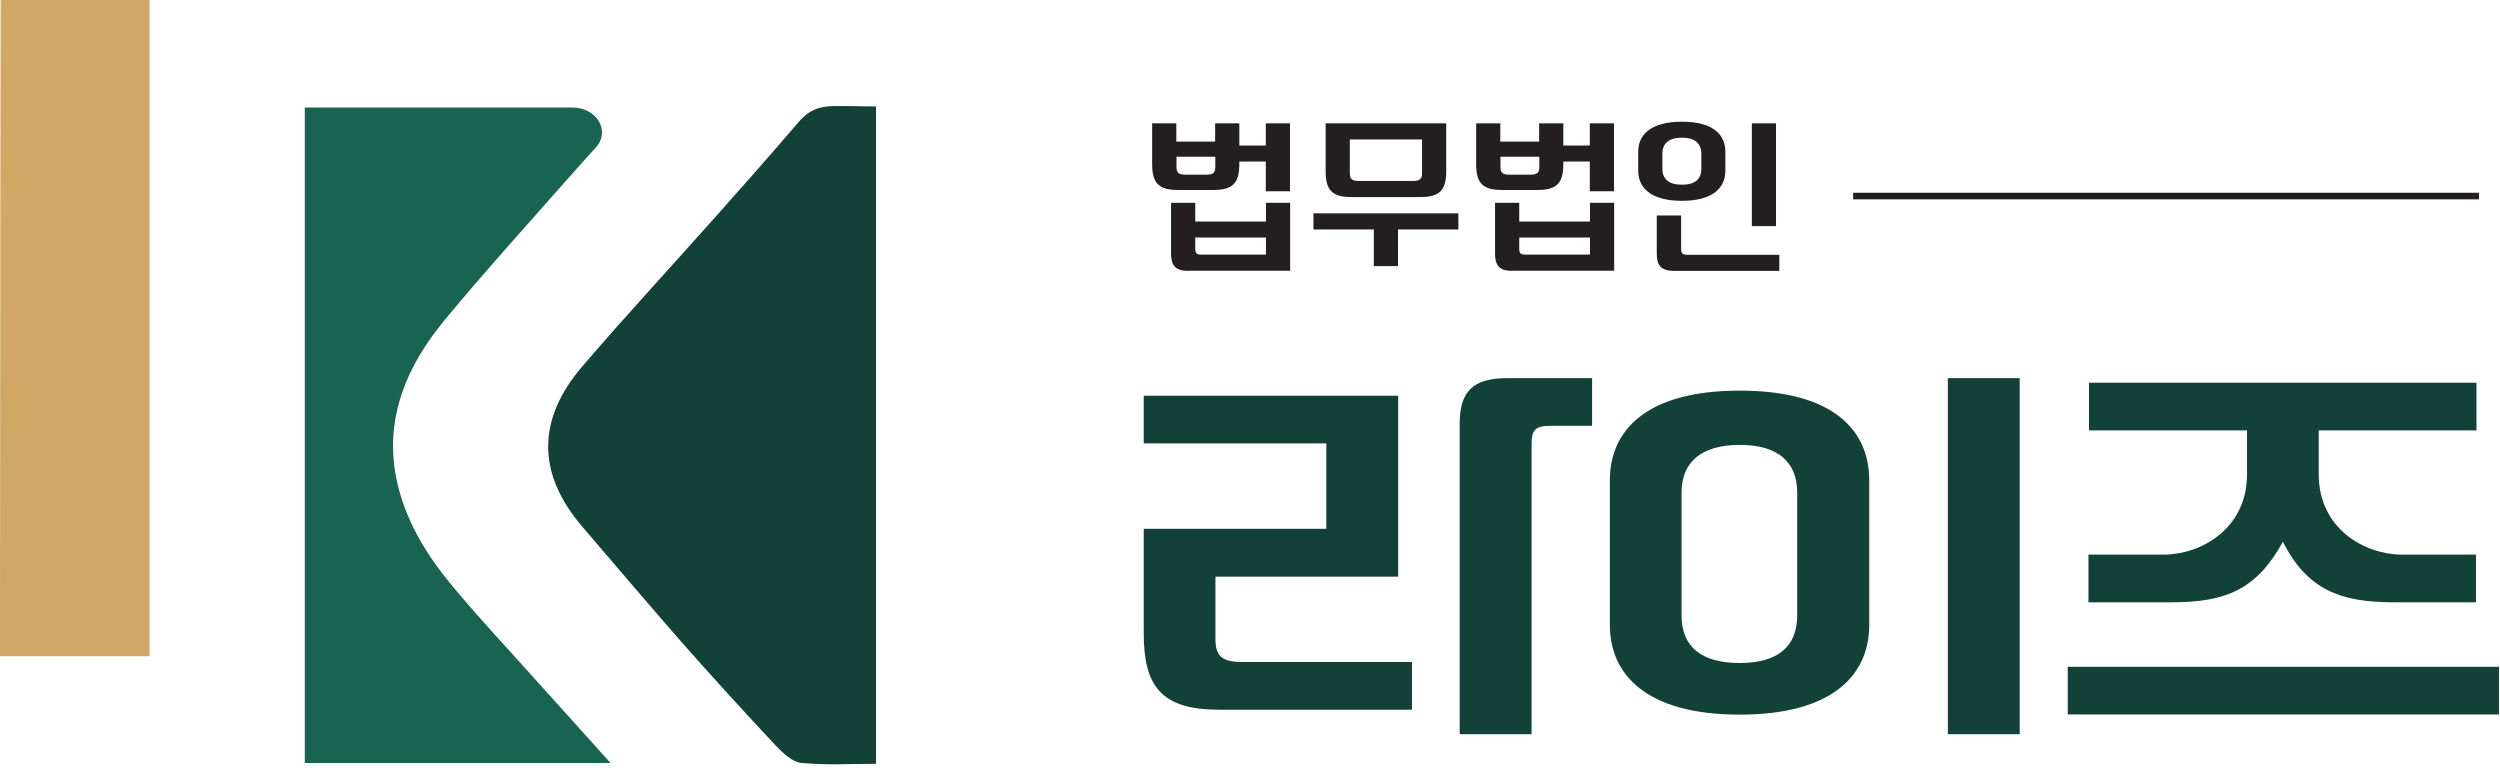 <svg width="152" height="47" viewBox="0 0 152 47" fill="none" xmlns="http://www.w3.org/2000/svg">
<g clip-path="url(#clip0_131_435)">
<path d="M50.742 6.45C49.722 6.45 49.122 6.76 48.572 7.4C46.972 9.27 45.342 11.12 43.702 12.96C40.942 16.07 38.102 19.13 35.402 22.28C32.652 25.49 32.622 28.77 35.402 32.02C37.432 34.39 39.442 36.76 41.502 39.11C43.362 41.22 45.262 43.3 47.192 45.36C47.602 45.79 48.192 46.35 48.752 46.39C50.452 46.53 51.452 46.44 53.262 46.44V6.47C52.122 6.47 51.872 6.44 50.732 6.45H50.742Z" fill="#124137"/>
<path d="M27.301 35.38C25.611 33.32 24.371 31.04 24.001 28.53C23.511 25.19 24.781 22.19 27.001 19.5C29.461 16.52 32.081 13.64 34.651 10.72C35.171 10.13 35.701 9.55 36.231 8.96C37.131 7.97 36.291 6.54 34.811 6.54H18.531V46.39H37.121C35.601 44.71 34.191 43.14 32.781 41.57C30.941 39.51 29.031 37.49 27.291 35.37L27.301 35.38Z" fill="#196351"/>
<path d="M0 36.73V39.9H9.09V0H0.04C0.04 0 0 25.11 0 36.73Z" fill="#D1A765"/>
<path d="M73.899 35.05V38.81C73.899 39.86 74.229 40.25 75.549 40.25H85.849V43.15H74.119C70.619 43.15 69.539 41.74 69.539 38.51V32.15H80.639V26.96H69.539V24.06H85.009V35.06H73.909L73.899 35.05ZM96.799 25.89H94.319C93.359 25.89 93.119 26.1 93.119 27.03V44.64H88.749V25.77C88.749 23.85 89.499 22.99 91.649 22.99H96.799V25.89Z" fill="#124137"/>
<path d="M113.649 38C113.649 40.96 111.519 43.45 105.779 43.45C100.039 43.45 97.879 40.97 97.879 38V29.2C97.879 26.24 99.999 23.75 105.779 23.75C111.559 23.75 113.649 26.23 113.649 29.2V38ZM109.269 29.95C109.269 28.06 108.069 27.05 105.769 27.05C103.469 27.05 102.239 28.07 102.239 29.95V37.41C102.239 39.3 103.409 40.31 105.769 40.31C108.129 40.31 109.269 39.29 109.269 37.41V29.95ZM118.429 22.99H122.799V44.64H118.429V22.99Z" fill="#124137"/>
<path d="M125.719 40.54H151.939V43.44H125.719V40.54ZM126.999 23.27H150.569V26.17H140.979V28.84C140.979 32.16 143.789 33.72 146.039 33.72H150.539V36.62H145.559C142.299 36.62 140.289 35.87 138.799 32.94C137.209 35.84 135.329 36.62 132.039 36.62H126.979V33.72H131.559C133.799 33.72 136.619 32.16 136.619 28.84V26.17H127.009V23.27H126.999Z" fill="#124137"/>
<path d="M78.431 7.5V11.63H76.961V9.82H75.351V9.99C75.351 11.08 74.991 11.55 73.811 11.55H71.591C70.411 11.55 70.051 11.08 70.051 9.99V7.5H71.521V8.61H73.881V7.5H75.351V8.85H76.961V7.5H78.431ZM72.251 16.47C71.441 16.47 71.201 16.11 71.201 15.43V12.33H72.671V13.47H76.971V12.33H78.441V16.46H72.251V16.47ZM73.891 9.53H71.531V10.14C71.531 10.49 71.641 10.62 72.081 10.62H73.341C73.781 10.62 73.891 10.49 73.891 10.14V9.53ZM76.971 15.49V14.44H72.671V15.1C72.671 15.41 72.751 15.48 73.071 15.48H76.971V15.49Z" fill="#231F20"/>
<path d="M79.859 12.97H88.669V13.95H84.999V16.18H83.529V13.95H79.859V12.97ZM87.929 10.42C87.929 11.51 87.569 11.98 86.389 11.98H82.139C80.959 11.98 80.599 11.51 80.599 10.42V7.5H87.929V10.42ZM85.909 11C86.349 11 86.459 10.87 86.459 10.52V8.48H82.069V10.52C82.069 10.87 82.179 11 82.619 11H85.909Z" fill="#231F20"/>
<path d="M98.13 7.5V11.63H96.66V9.82H95.05V9.99C95.05 11.08 94.69 11.55 93.51 11.55H91.29C90.11 11.55 89.75 11.08 89.75 9.99V7.5H91.22V8.61H93.58V7.5H95.05V8.85H96.66V7.5H98.13ZM91.95 16.47C91.14 16.47 90.9 16.11 90.9 15.43V12.33H92.37V13.47H96.67V12.33H98.14V16.46H91.95V16.47ZM93.59 9.53H91.23V10.14C91.23 10.49 91.34 10.62 91.78 10.62H93.04C93.48 10.62 93.59 10.49 93.59 10.14V9.53ZM96.67 15.49V14.44H92.37V15.1C92.37 15.41 92.45 15.48 92.77 15.48H96.67V15.49Z" fill="#231F20"/>
<path d="M104.902 10.38C104.902 11.38 104.192 12.21 102.262 12.21C100.332 12.21 99.602 11.38 99.602 10.38V9.23C99.602 8.23 100.312 7.4 102.262 7.4C104.212 7.4 104.902 8.23 104.902 9.23V10.38ZM100.742 13.1H102.212V15.11C102.212 15.42 102.292 15.49 102.612 15.49H108.182V16.47H101.782C100.972 16.47 100.732 16.11 100.732 15.43V13.1H100.742ZM103.442 9.35C103.442 8.72 103.042 8.37 102.262 8.37C101.482 8.37 101.072 8.71 101.072 9.35V10.25C101.072 10.88 101.462 11.23 102.262 11.23C103.062 11.23 103.442 10.89 103.442 10.25V9.35ZM107.982 7.5V13.75H106.512V7.5H107.982Z" fill="#231F20"/>
<path d="M150.722 11.72H112.672V12.12H150.722V11.72Z" fill="#231F20"/>
</g>
<defs>
<clipPath id="clip0_131_435">
<rect width="151.94" height="46.47" fill="white"/>
</clipPath>
</defs>
</svg>
